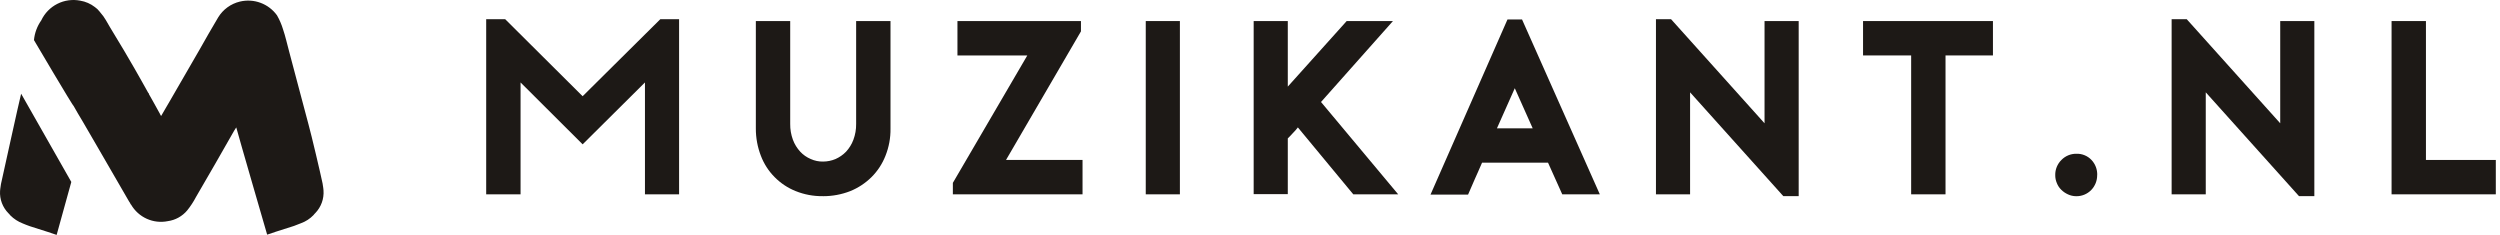 <?xml version="1.0" encoding="UTF-8"?> <svg xmlns="http://www.w3.org/2000/svg" width="298" height="28" viewBox="0 0 298 28" fill="none"><path d="M3.557 26.963C3.256 26.853 2.954 26.744 2.711 26.634C2.159 26.421 1.657 26.096 1.236 25.678C1.181 25.623 1.154 25.569 1.1 25.515L1.017 25.432C0.669 25.083 0.399 24.664 0.224 24.203C0.05 23.741 -0.024 23.248 0.007 22.756C0.007 22.646 0.035 22.564 0.035 22.482C0.062 22.263 0.089 22.072 0.116 21.936C0.39 20.73 2.219 12.346 2.519 11.171L8.5 21.689C7.682 24.613 6.752 28 6.752 28C6.752 28 5.087 27.427 3.557 26.963ZM28.162 15.187C28.08 15.324 27.998 15.46 27.916 15.57C26.414 18.22 24.884 20.87 23.355 23.494C23.061 24.054 22.714 24.584 22.318 25.077C21.731 25.78 20.904 26.238 19.997 26.362C19.155 26.531 18.28 26.432 17.497 26.079C16.713 25.726 16.06 25.137 15.627 24.394L15.572 24.34L15.491 24.176C15.464 24.121 15.409 24.066 15.381 24.011C14.671 22.805 13.115 20.077 11.665 17.591C11.037 16.526 10.436 15.46 9.807 14.394C9.453 13.82 9.125 13.247 8.769 12.618C8.715 12.7 4.048 4.779 4.048 4.779C4.128 3.933 4.428 3.123 4.919 2.429C5.321 1.576 5.997 0.881 6.839 0.456C7.68 0.03 8.64 -0.102 9.565 0.079C10.202 0.185 10.803 0.448 11.313 0.844C11.521 0.988 11.705 1.163 11.859 1.364C11.904 1.402 11.941 1.448 11.968 1.5C12.217 1.779 12.436 2.082 12.623 2.405C12.788 2.678 12.951 2.952 13.115 3.252C14.098 4.86 15.6 7.373 16.037 8.17C16.611 9.153 17.156 10.164 17.731 11.175C17.729 11.128 17.738 11.081 17.758 11.038V11.229C17.922 11.502 18.059 11.776 18.222 12.048C18.495 12.568 18.797 13.059 19.069 13.579C19.104 13.667 19.149 13.749 19.206 13.825C19.56 13.222 19.915 12.619 20.242 12.048C21.417 10 22.591 7.978 23.765 5.956C24.502 4.644 25.24 3.361 26.004 2.076C26.29 1.605 26.667 1.196 27.112 0.872C27.557 0.548 28.062 0.315 28.598 0.188C29.414 -0.007 30.27 0.044 31.057 0.336C31.844 0.628 32.526 1.147 33.018 1.827C33.315 2.345 33.553 2.895 33.728 3.466C34.03 4.341 34.219 5.243 34.466 6.144C34.848 7.619 35.257 9.095 35.64 10.566C36.023 12.013 36.404 13.434 36.787 14.882C37.115 16.057 38.206 20.674 38.453 21.876C38.48 22.041 38.508 22.205 38.535 22.423C38.535 22.506 38.562 22.588 38.562 22.697C38.598 23.191 38.529 23.688 38.36 24.154C38.191 24.621 37.925 25.046 37.58 25.402L37.497 25.484C37.46 25.545 37.414 25.6 37.361 25.648C36.948 26.074 36.444 26.401 35.886 26.604C35.613 26.714 35.34 26.823 35.04 26.932C33.51 27.397 31.845 27.97 31.845 27.97C31.845 27.97 28.353 15.953 28.162 15.187Z" fill="#1D1916"></path><path d="M80.947 2.291V23.164H76.879V9.828L69.451 17.205L62.051 9.828V23.164H57.954V2.291H60.22L69.45 11.47L78.708 2.291H80.947Z" fill="#1D1916"></path><path d="M98.097 23.383C96.984 23.399 95.88 23.195 94.847 22.78C93.904 22.404 93.049 21.836 92.336 21.113C91.618 20.391 91.061 19.526 90.698 18.574C90.297 17.537 90.093 16.435 90.096 15.323V2.51H94.192V14.777C94.184 15.42 94.294 16.058 94.516 16.662C94.712 17.188 95.009 17.67 95.39 18.083C95.741 18.461 96.169 18.759 96.645 18.957C97.108 19.167 97.612 19.27 98.12 19.259C98.627 19.256 99.128 19.154 99.595 18.957C100.065 18.749 100.492 18.452 100.85 18.083C101.231 17.67 101.528 17.188 101.724 16.662C101.95 16.059 102.061 15.419 102.052 14.776V2.51H106.148V15.323C106.165 16.436 105.96 17.541 105.546 18.574C105.174 19.528 104.606 20.393 103.88 21.115C103.154 21.832 102.293 22.399 101.347 22.782C100.311 23.186 99.208 23.39 98.097 23.385" fill="#1D1916"></path><path d="M119.917 19.067H129.038V23.165H113.581V21.798L122.456 6.608H114.128V2.51H128.85V3.739L119.917 19.067Z" fill="#1D1916"></path><path d="M136.574 23.164H140.643V2.51H136.574V23.164Z" fill="#1D1916"></path><path d="M157.465 12.158L166.667 23.168H161.315L154.706 15.187C154.531 15.419 154.339 15.638 154.133 15.842C153.942 16.061 153.723 16.28 153.505 16.498V23.137H149.437V2.51H153.505V10.324L160.524 2.51H166.04L157.465 12.158Z" fill="#1D1916"></path><path d="M174.997 23.195H170.518L179.693 2.318H181.414V2.291L190.699 23.164H186.22L184.526 19.393H176.661C176.507 19.772 176.332 20.159 176.146 20.568C176.046 20.795 175.927 21.05 175.816 21.306C175.464 22.11 175.213 22.688 174.997 23.19V23.195ZM180.563 10.515L178.436 15.296H182.697L180.563 10.515Z" fill="#1D1916"></path><path d="M197.39 2.291H199.192L210.333 14.695V2.509H214.403V23.382H212.573L201.458 11.006V23.167H197.39V2.291Z" fill="#1D1916"></path><path d="M237.559 6.608H231.906V23.164H227.81V6.608H222.075V2.51H237.559V6.608Z" fill="#1D1916"></path><path d="M249.983 20.87C249.99 21.534 249.735 22.174 249.273 22.651C249.039 22.89 248.758 23.079 248.449 23.206C248.139 23.333 247.806 23.395 247.471 23.388C247.133 23.385 246.799 23.309 246.493 23.165C246.198 23.031 245.93 22.846 245.701 22.618C245.471 22.395 245.292 22.125 245.177 21.826C245.046 21.525 244.98 21.198 244.986 20.87C244.979 20.535 245.041 20.202 245.168 19.892C245.295 19.582 245.484 19.301 245.723 19.067C245.953 18.83 246.229 18.642 246.534 18.515C246.839 18.388 247.167 18.325 247.497 18.329C247.834 18.316 248.169 18.375 248.481 18.503C248.793 18.63 249.074 18.822 249.305 19.067C249.532 19.307 249.709 19.59 249.827 19.9C249.944 20.209 249.999 20.539 249.988 20.87" fill="#1D1916"></path><path d="M258.858 2.291H260.661L271.802 14.695V2.509H275.87V23.382H274.042L262.927 11.006V23.167H258.858V2.291Z" fill="#1D1916"></path><path d="M297.5 23.164H285.075V2.51H289.172V19.067H297.5V23.164Z" fill="#1D1916"></path></svg> 